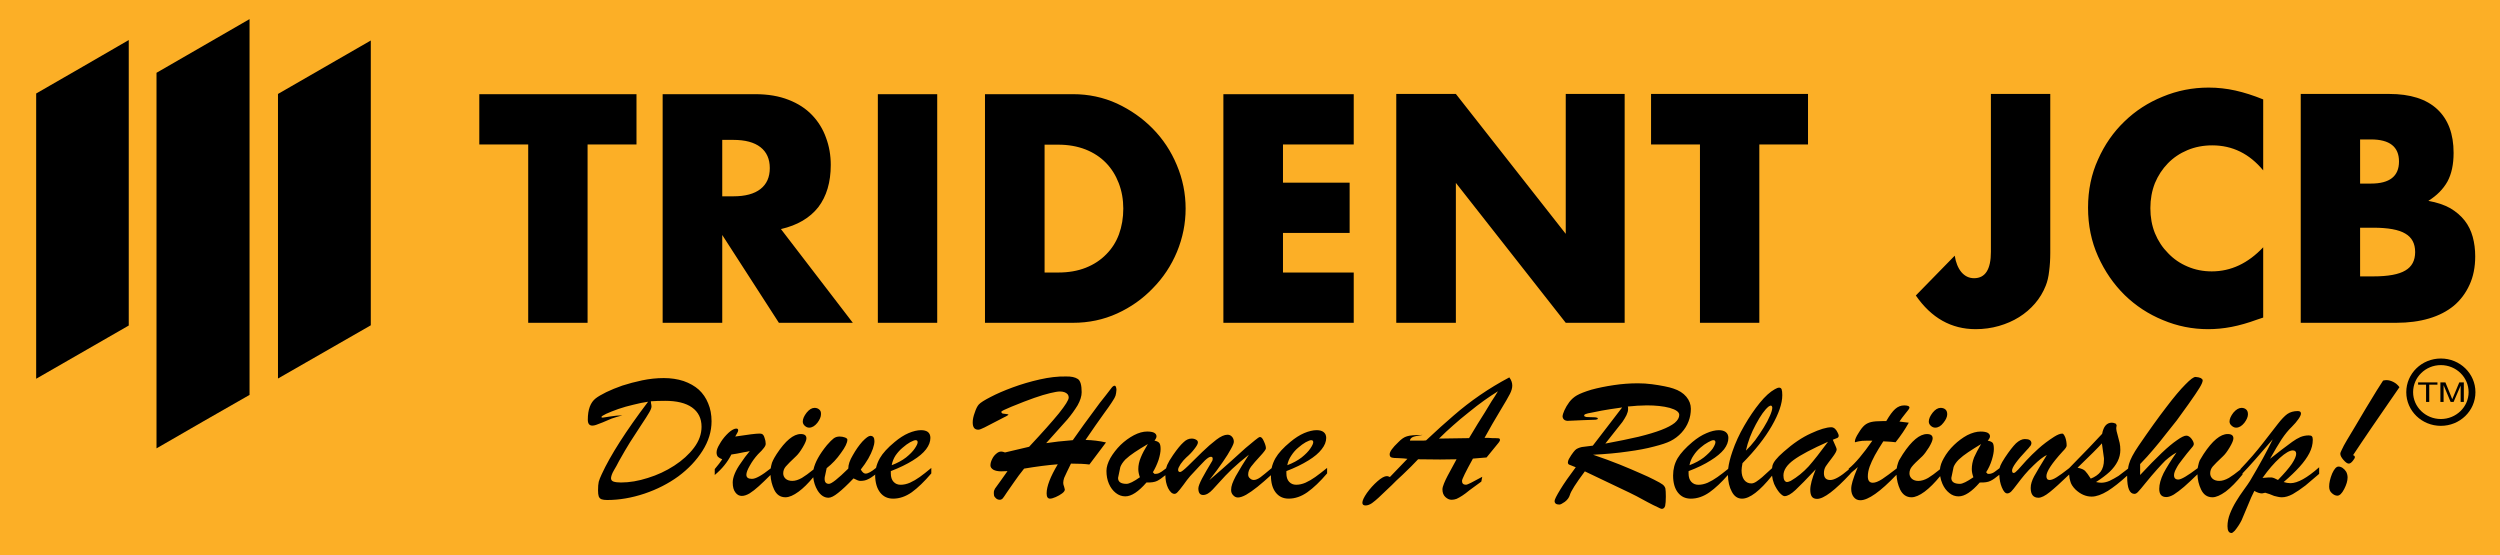 <svg xmlns="http://www.w3.org/2000/svg" viewBox="0 0 1099 244" width="1099" height="244"><title>Trident JCB_Master_Horizontal_Yellow_New</title><defs><clipPath clipPathUnits="userSpaceOnUse" id="cp1"><path d="m661.5-300v805.5h-805.5v-805.5z"></path></clipPath><clipPath clipPathUnits="userSpaceOnUse" id="cp2"><path d="m661.5-300v805.5h-805.5v-805.5z"></path></clipPath><clipPath clipPathUnits="userSpaceOnUse" id="cp3"><path d="m661.5-300v805.5h-805.5v-805.5z"></path></clipPath></defs><style>		.s0 { fill: #fcaf26 } 		.s1 { fill: #000000 } 	</style><g id="layer-MC0"><path id="path1" class="s0" d="m-896 1518h2560v-2560h-2560z"></path><g id="Clip-Path: path2" clip-path="url(#cp1)"><path id="path2" class="s1" d="m68.8 197.1v-165.1c13.5-7.8 27.1-15.6 40.9-23.6v165.2c-13.5 7.7-27.1 15.5-40.9 23.5z"></path></g><g id="Clip-Path: path4" clip-path="url(#cp2)"><path id="path4" class="s1" d="m163 143c-13.5 7.7-27 15.5-40.8 23.4v-125.1q20.1-11.6 40.8-23.5z"></path></g><g id="Clip-Path: path6" clip-path="url(#cp3)"><path id="path6" class="s1" d="m56.6 143.1c-13.4 7.7-26.9 15.5-40.7 23.4v-125.4c13.5-7.7 27-15.6 40.7-23.5z"></path></g><path id="Shape 1" class="s1" d=""></path><path id="path8" class="s1" d="m258.3 63.5v78.4h-26.1v-78.4h-21.5v-22.1h69.1v22.1zm116.6 78.4h-32.5l-24.9-38.6v38.6h-26.2v-100.5h40.7q8.4 0 14.7 2.5 6.2 2.4 10.3 6.7 4.1 4.3 6.1 9.9 2.1 5.6 2.1 12 0 11.4-5.5 18.6-5.6 7.1-16.4 9.6zm-57.4-55.6h4.9q7.8 0 11.9-3.2 4.1-3.2 4.1-9.2 0-6-4.1-9.2-4.1-3.2-11.9-3.2h-4.9zm94.5-44.9v100.5h-26.1v-100.5zm21 0h38.7q10.3 0 19.3 4.1 9 4.2 15.7 11 6.8 6.9 10.6 16 3.9 9.2 3.9 19.2 0 9.8-3.8 19-3.8 9.1-10.6 16-6.7 7-15.7 11.1-9 4.1-19.4 4.1h-38.7zm26.2 78.4h6q6.8 0 12.1-2.1 5.3-2.1 9-5.9 3.7-3.7 5.6-8.8 1.9-5.2 1.9-11.3 0-6-2-11.2-2-5.2-5.6-8.9-3.7-3.8-9-5.9-5.4-2.1-12-2.1h-6zm135.9-56.3h-31.1v16.8h29.3v22.1h-29.3v17.4h31.1v22.1h-57.3v-100.5h57.3zm18.7 78.4v-100.6h26.2l48.3 61.5v-61.5h25.9v100.6h-25.9l-48.3-61.5v61.5zm159.6-78.4v78.4h-26.1v-78.4h-21.5v-22.2h69v22.2zm127.9-22.2v69.8q0 4.4-0.5 8.1-0.4 3.7-1.5 6.4-1.7 4.3-4.7 7.8-3 3.5-7 6-4 2.5-8.9 3.9-4.9 1.4-10.2 1.4-16.1 0-26.3-14.8l17.1-17.5q0.7 4.5 2.9 7.2 2.3 2.7 5.6 2.7 7.4 0 7.4-11.6v-69.4zm93.6 33.6q-9.1-11-22.4-11-5.9 0-10.9 2.1-5 2.1-8.6 5.8-3.6 3.7-5.7 8.7-2 5.1-2 11 0 6 2 11 2.1 5.1 5.8 8.8 3.6 3.8 8.6 5.9 4.9 2.1 10.6 2.1 12.6 0 22.6-10.6v30.9l-2.7 0.9q-6 2.2-11.2 3.2-5.2 1-10.3 1-10.4 0-19.9-4-9.5-3.9-16.8-11-7.3-7.2-11.7-17-4.4-9.8-4.4-21.4 0-11.6 4.4-21.2 4.3-9.7 11.6-16.7 7.2-7 16.8-10.9 9.6-4 20.2-4 6 0 11.8 1.3 5.8 1.3 12.2 3.9zm16.5-33.6h38.9q13.9 0 21.1 6.7 7.2 6.7 7.2 19.2 0 7.6-2.7 12.6-2.8 5-8.4 8.5 5.6 1 9.6 3.2 3.9 2.3 6.4 5.5 2.4 3.1 3.5 7.1 1.1 4 1.1 8.6 0 7.1-2.5 12.5-2.5 5.5-6.9 9.2-4.5 3.7-10.9 5.6-6.4 1.9-14.4 1.9h-42zm26.1 39.4h4.8q12.3 0 12.3-9.7 0-9.7-12.3-9.7h-4.8zm0 40.8h5.8q9.8 0 14.1-2.6 4.3-2.5 4.3-8.1 0-5.6-4.3-8.1-4.3-2.6-14.1-2.6h-5.8z"></path><path id="Path 1" fill-rule="evenodd" class="s1" d="m1074.2 176.7v-7.4l3.1 7.4h1.3l3.1-7.2v7.2h1.4v-8.6h-2l-2.5 6-0.6 1.4-0.5-1.3-2.5-6.1h-2.2v8.6zm-6.3 0v-7.6h3.6v-1h-8.5v1h3.5v7.6zm-348.7 41.3q2.3 1.2 5 2.7 2.8 1.5 4.4 2.2 1.5 0.8 1.9 0.8 1.1 0 1.5-1.3 0.3-1.4 0.3-4.1 0-2.5-0.2-3.6-0.3-1-1.2-1.7-0.9-0.7-3.9-2.2-2.1-1.1-5.8-2.7-3.8-1.7-9.2-3.9-5.5-2.2-11.7-4.3 8.4-0.4 15.2-1.4 6.8-0.9 11.6-2.2 4.8-1.2 7.2-2.4 2.8-1.4 4.9-3.7 2.1-2.3 3.1-5 1-2.6 1-5.5 0-2.9-2-5.3-2-2.4-5.7-3.6-1.4-0.5-3.9-1-2.5-0.5-5.5-0.9-3-0.4-6.2-0.4-5.3 0-10.6 0.8-5.4 0.8-9.8 2-4.3 1.3-6.4 2.5-1.9 1.1-3.3 2.9-1.4 1.9-2.2 3.7-0.8 1.9-0.8 2.5 0 0.9 0.6 1.5 0.5 0.5 1.4 0.6 0.7 0 2.5-0.1 1.8-0.1 4.4-0.2 4.6-0.2 5.6-0.2 1-0.1 1-0.5 0-0.4-0.8-0.5-0.7-0.1-2.1-0.1-1.3 0-2.2-0.1-0.9-0.2-0.9-0.6 0-0.5 0.7-0.7 0.7-0.3 2.5-0.6 1.9-0.4 4.5-0.9 2.6-0.5 9-1.4-2.1 2.8-5.9 7.7-3.8 4.9-7 9.1-4 0.5-4.8 0.6-0.9 0.2-1.6 0.5-0.8 0.3-1.4 0.9-0.6 0.6-1.7 2.2-1.3 1.9-1.4 2.8-0.2 0.9 0.4 1.3 0.6 0.3 3 1.2-4.3 5.7-6.8 9.8-2.5 4.1-2.5 5 0 1.6 2.1 1.6 0.7 0 2.4-1.2 1.7-1.3 2.2-3 0.7-2.5 6.6-10.4l15.3 7.3q4.9 2.3 7.2 3.5zm-1.1-39.5q1.8-0.2 3.2-0.2 1.4-0.1 2.6-0.1 6 0 10.1 1.1 4.2 1.2 4.2 3.1 0 1.8-2 3.5-2 1.6-5.9 3.1-3.9 1.5-10 3-6 1.4-14.6 3 1.9-2.4 4.1-5.2 2.2-2.8 3.4-4.3 1.1-1.6 1.8-3 0.7-1.5 0.7-2.6 0-0.4 0-0.7 0-0.2-0.1-0.5 0.6 0 2.5-0.2zm-81.8 30.8q-0.8 1.5-1.5 3.2-0.7 1.7-0.7 2.6 0 2.2 1.3 3.4 1.3 1.2 2.7 1.2 1.1 0 2.2-0.4 1.1-0.5 2.5-1.4 1.4-0.9 3.2-2.4 1.9-1.4 5.2-3.8l0.4-2.1q-6.3 3.5-7.1 3.5-1.8 0-1.8-1.7 0-1.1 4.8-9.8l6-0.5q1.5-1.9 3.1-3.8 1.6-1.9 2.2-2.7 0.6-0.8 0.6-1.1 0-0.7-0.5-0.8-0.5-0.1-2.8-0.1-0.9 0-1.6-0.1-0.8 0-1.9 0 3.4-6.2 6.8-11.8 3.4-5.6 4.4-7.6 1-2 1-3.6 0-1.9-1.3-3.6-6.8 3.6-12.9 7.8-6.1 4.2-11.5 8.9-5.5 4.7-12.2 11-0.7 0.1-2.3 0.1-1.7 0-2.7 0-0.9 0-2.1 0 0.1-1 1.3-1.6 1.3-0.5 4.3-0.9-5.1 0-6.9 0.6-1.8 0.5-3.8 2.6-3.8 3.6-3.8 5.3 0 1.1 0.8 1.4 0.9 0.3 3.2 0.3 2.4 0.1 3.8 0.3l-7.7 8q-0.8-0.4-1.3-0.4-1.6 0-4.2 2.3-2.5 2.2-4.6 5.1-2 2.9-2 4.3 0 1.2 1.4 1.2 1.3 0 2.8-1 1.5-1.1 2.9-2.4 1.3-1.3 5.9-5.6 0.7-0.7 1.9-1.9 1.2-1.1 2.9-2.7 1.7-1.6 3.6-3.5 1.8-1.9 3.1-3.2 6.2 0.1 9.7 0.1 2.3 0 7.2-0.1-3.2 5.8-4 7.4zm2.5-22.3q3-2.7 6.8-5.7 3.8-3.1 6.9-5.3 3.1-2.2 6-4-1.5 2.5-2.8 4.4-1.2 2-2.9 4.8-1.8 2.8-3.2 5.1-1.5 2.4-3.8 6.3l-13.2 0.2q3.2-3.2 6.2-5.8zm-63.6 15.4q3.9-2.4 5.8-4.9 2-2.5 2-5 0-1.7-1.2-2.6-1.1-0.8-3-0.8-2.4 0-5.5 1.3-3 1.3-6.1 3.9-4.6 3.8-6.5 7.1-1.2 2.1-1.7 4.4-3.3 2.8-4.9 4-1.7 1.2-2.9 1.2-1 0-1.7-0.7-0.8-0.6-0.8-1.7 0-1.8 1.3-3.5 1.3-1.7 3.9-4.5 2.6-2.8 2.6-3.5 0-1.2-0.9-3.1-0.8-1.9-1.7-1.9-0.5 0-2.3 1.5-1.7 1.4-4.1 3.4-2.3 2.1-6.3 5.7-4 3.6-9.6 8.4 3.7-4.7 6-8.1 2.3-3.3 3.5-5.6 1.3-2.3 1.3-3.2 0-1.3-0.8-2.2-0.8-0.9-2-0.9-2 0-4.9 2.2-2.9 2.2-6.2 5.4-3.4 3.3-6.2 6.1-2.8 2.7-3.5 2.7-0.9 0-0.9-1 0-0.8 1.1-2.5 1.2-1.7 2.4-2.8 2.3-2 3.7-3.9 1.5-1.9 1.5-2.8 0-0.8-0.8-1.2-0.8-0.5-2-0.5-1.9 0-3.6 1.7-1.8 1.6-4.5 5.5-1.8 2.6-2.6 4.4-0.3 0.7-0.5 1.5-1.5 1.1-1.9 1.4-0.6 0.4-1.2 0.7-0.7 0.3-1.4 0.3h-0.6l-0.7-0.7q1.5-2.5 2.5-5.4 0.9-2.9 0.9-4.8 0-2-0.6-2.7-0.6-0.7-2.1-1 0.9-1.1 0.9-1.9 0-1-1.1-1.6-1.1-0.5-3-0.5-2.7 0-5.8 1.6-3.2 1.7-5.9 4.3-2.7 2.7-4.5 5.8-1.7 3.1-1.7 5.6 0 3.2 1.1 5.7 1.1 2.5 3 4 1.9 1.5 4.2 1.5 4 0 9.3-6.1 3.1 0.1 4.7-0.7 1.4-0.7 3.6-2.5 0 3.2 1.2 5.7 1.3 2.5 2.8 2.5 0.7 0 1.4-0.8 0.8-0.8 2.5-3.1 1.7-2.4 3-3.9 4.8-5.2 6.5-6.9 1.7-1.6 2.6-1.6 0.8 0 0.8 0.8 0 0.7-0.2 1-2.9 4.8-4.5 7.8-1.6 3.1-1.6 4.3 0 2.9 2.1 2.9 2 0 4.2-2.4 1.2-1.3 3.3-3.6 2-2.3 5.2-5.4 3.2-3 7.4-6.3-1.4 2.2-3.1 4.9-1.6 2.7-2.7 4.6-1 1.9-1.5 3.3-0.5 1.4-0.5 2.7 0 1.4 0.9 2.3 0.9 1 2.1 1 1.4 0 3.6-1.2 2.1-1.2 5-3.5 2.7-2.2 5.9-5.1v0.1q0 4.8 2.1 7.5 2.1 2.7 5.7 2.7 4.2 0 8.2-2.8 4.1-2.9 8.7-8.3v-2.4q-3.1 2.5-5.2 4-2.1 1.5-4.3 2.5-2.1 0.9-4.1 0.9-1.9 0-3.1-1.3-1.2-1.3-1.2-3.7v-1q5.7-2.2 9.7-4.7zm-7.5-2.2q1.3-2 3-3.4 1.7-1.5 3.3-2.4 1.7-0.9 2.4-0.9 0.9 0 0.9 0.9 0 0.9-1.3 2.8-1.2 1.8-3.8 3.9-2.6 2-6.3 3.4 0.4-2.3 1.8-4.3zm-66.2 0.9q-1.1 2.6-1.1 5.1 0 1.7 0.7 3.6-4.1 2.9-5.9 2.9-3.7 0-3.7-2.6 0-0.3 1-4.8 0.6-1.6 2.2-3.3 1.7-1.6 4.1-3.2 2.4-1.6 5.8-3.6-2.1 3.4-3.1 5.9zm-58.7-18.4q0.5-0.3 0.5-0.4 0-0.2-1-0.3-0.9-0.1-1.5-0.2-0.6-0.2-0.6-0.8 0-0.4 4.4-2.2 6.1-2.5 10.1-3.9 4-1.4 7-2.1 2.9-0.7 4.2-0.7 1.2 0 2 0.3 0.9 0.3 1.4 0.9 0.5 0.6 0.5 1.5 0 1.5-4.3 6.9-4.4 5.4-13.1 14.7l-10.6 2.5q-1-0.4-1.7-0.4-1.1 0-2.2 1-1.1 0.9-1.8 2.4-0.7 1.4-0.7 2.7 0 1.1 1.3 1.9 1.3 0.7 3.5 0.7 1.6 0 2.7-0.1-1 1.4-2.9 4.1-2 2.7-2.6 3.6-0.5 1-0.5 1.4 0 0.4 0 0.9 0 0.4 0.1 0.8 0.1 0.4 0.5 0.8 0.8 1 2 1 0.7 0 1.3-0.6 0.5-0.6 1.8-2.6 1.2-1.8 3.2-4.6 1.9-2.8 4.4-5.9 8.3-1.4 14.8-1.9-4.9 8.2-4.9 12.8 0 2.3 1.5 2.3 0.9 0 2.5-0.7 1.6-0.7 2.8-1.6 1.2-0.9 1.2-1.7 0-0.1-0.3-1.2-0.4-1-0.4-1.7 0-1 0.4-2.2 0.5-1.2 1.2-2.6 0.6-1.3 1.8-3.7 5.1 0 8.1 0.4l7.3-9.7q-4.4-1-9-1.1 2.5-3.7 4.4-6.4 1.9-2.7 3.9-5.5 2-2.7 3.1-4.4 0-0.1 0.7-1.1 0.7-1 1.1-2.1 0.3-1 0.4-2.6-0.1-1.4-0.6-1.7-0.6-0.2-1.4 0.7-0.4 0.5-2.7 3.5-2.4 2.9-5.7 7.5-3.4 4.5-8.8 12.2-4.7 0.5-6.4 0.6-1.7 0.2-5.3 0.7 6.8-7.5 9.4-10.5 2.5-3 4.4-6.1 1.8-3.2 1.8-5.8 0-4.7-1.7-5.8-1.8-1.2-5.3-1.1-5.2-0.1-11.4 1.3-6.2 1.4-11.9 3.5-5.7 2.1-9.7 4.2-4.1 2.1-5.2 3.3-1 1.1-1.8 3.6-0.9 2.4-0.9 4.3 0 1.6 0.6 2.4 0.6 0.8 1.9 0.8 0.7 0 2.7-1l8.7-4.5q0.9-0.4 1.3-0.7zm-41.5 19.7q3.9-2.4 5.8-4.9 1.9-2.5 1.9-5 0-1.7-1.1-2.6-1.1-0.8-3-0.8-2.4 0-5.5 1.3-3 1.3-6.1 3.9-4.6 3.8-6.5 7.1-1.2 2.1-1.7 4.3-1.6 1.3-2.7 1.9-1.1 0.6-1.9 0.6-1.1 0-2.1-1.8 1.9-2.4 3.3-4.8 1.3-2.3 2-4.3 0.7-2 0.7-3.4 0-2.3-1.8-2.3-1.1 0-3.5 2.5-2.3 2.6-4.2 6-2 3.3-2 5.9-6.8 6.7-8.5 6.7-1.9 0-1.9-2.2 0-0.8 0.2-1.4l0.7-3.3q3.6-2.8 6.3-6.7 2.8-3.8 2.8-5.8 0-0.6-1.1-1-1.1-0.4-2.3-0.4-1.5 0-2.6 0.8-1.1 0.8-3 3-4.9 6-5.9 10.7-3.1 2.5-5.1 3.7-2.3 1.3-4.2 1.3-1.8 0-2.9-0.9-1.1-1-1.1-2.4 0-1.7 1.1-3 1.1-1.3 4.6-4.6 1.3-1.2 2.9-3.9 1.6-2.7 1.6-3.9 0-1.9-2.5-1.9-4.8 0-10.6 8.8-1.2 1.9-1.6 2.8-0.5 0.9-0.8 2.4-0.1 0.5-0.2 1.1-5.9 4.7-8.3 4.6-2.4 0-2.4-1.8 0-1.4 1.5-4 1.5-2.7 3.6-5 1.9-1.8 2.6-2.8 0.8-1 0.8-1.8 0-1.3-0.5-2.6-0.4-1.4-1.1-1.7-0.3-0.2-1.2-0.2-2.2 0-10.6 1.3 1.3-2.1 1.3-2.7 0-0.8-0.8-0.8-0.6 0-1.2 0.3-1.4 0.6-3.2 2.5-1.8 1.9-3 4.1-1.3 2.1-1.3 3.6 0 1.2 0.6 1.9 0.6 0.6 1.9 1.1-1.1 1.7-3.3 4.3v2.6q4.8-4 7.3-9 0.9-0.1 2.5-0.4 1.6-0.3 3-0.6 1.4-0.2 2.6-0.5-2.2 2.6-3.9 5.2-1.8 2.5-2.7 4.7-0.9 2.2-0.9 3.9 0 2.9 1.2 4.4 1.1 1.5 2.8 1.5 1.5 0 3.4-1.1 1.9-1.2 4.1-3.2 2-1.8 5.1-4.9 0.2 3.4 1.6 6.4 1.6 3.4 5 3.4 2.4 0 5.8-2.5 3-2.2 6.4-6.3 0.3 3.1 1.9 5.8 2 3.2 4.8 3.2 1.6 0 4.2-2.1 2.7-2.1 6.8-6.4 2.1 1.1 2.9 1.1 2.1 0 3.4-0.7 1.2-0.5 3.3-2.1-0.1 0.2-0.1 0.4 0.1 4.8 2.2 7.5 2.1 2.7 5.7 2.7 4.2 0 8.2-2.8 4-2.9 8.6-8.3v-2.4q-3 2.5-5.1 4-2.1 1.5-4.3 2.5-2.1 0.9-4.1 0.9-1.9 0-3.1-1.3-1.2-1.3-1.2-3.7v-1q5.7-2.2 9.7-4.7zm-7.6-2.2q1.4-2 3.1-3.4 1.7-1.5 3.3-2.4 1.7-0.9 2.4-0.9 0.9 0 0.9 0.9 0 0.9-1.3 2.8-1.2 1.8-3.8 3.9-2.6 2-6.3 3.4 0.4-2.3 1.7-4.3zm-34.4-14.3q1.6-2.1 1.6-3.8 0.1-1.4-0.8-2.1-0.8-0.7-2-0.7-1.8 0-3.5 2.1-1.7 2.2-1.7 3.9 0 1.1 0.9 1.9 0.9 0.8 1.9 0.8 1.9 0 3.6-2.1zm-92.8-4q2.2-1 5.3-2.1 3.2-1.1 6.7-1.9 3.5-0.9 6.4-1.3-14.6 19.3-20.4 31.9-0.9 1.9-1.3 3.3-0.3 1.4-0.3 3.7 0 1.8 0.3 2.7 0.4 1 1.3 1.3 0.9 0.3 2.4 0.3 8 0 16.4-2.8 8.3-2.8 14.9-7.6 6.6-4.9 10.6-11.2 4-6.3 4-13 0-4.4-1.5-7.9-1.4-3.5-4.1-6-2.7-2.4-6.7-3.8-4-1.3-8.7-1.3-4.7 0-9.5 1-4.7 1-8.7 2.3-4 1.4-7.1 2.9-3.2 1.6-4.6 2.7-3.5 2.7-3.5 9.4 0 2.6 2 2.6 0.7 0 1.6-0.3 0.9-0.3 2.9-1.1 2.1-0.9 4-1.7 2-0.7 4.7-1.4-2.4 0-5.4 0.5-2.9 0.5-3.3 0.5-0.5 0-0.5-0.3 0-0.4 2.1-1.4zm713.3 28.2q-2.3 1.3-4.2 1.3-1.8 0-2.9-0.9-1.1-1-1.1-2.4 0-1.7 1.1-3 1.1-1.3 4.6-4.6 1.3-1.2 2.9-3.9 1.6-2.7 1.6-3.9 0-1.9-2.5-1.9-4.8 0-10.6 8.8-1.2 1.9-1.7 2.8-0.4 0.9-0.7 2.4-0.1 0.5-0.2 1-6.6 5-8.5 5-1.9 0-1.9-1.9 0-1.2 1-3 0.9-1.8 2.7-4 1.7-2.3 4.6-5.7 0.4-0.6 0.4-1 0-0.9-1-2.3-1.1-1.4-2.3-1.4-1.3 0-4.1 2-2.8 1.9-6.7 5.6-4 3.8-9.5 9.7v-4.8q3.3-3.4 5.8-6.4 2.6-3 5.6-6.9 3.1-3.8 4.7-5.9 1.5-2.1 5.2-7.2 3.4-4.8 4.8-7.1 1.4-2.3 1.4-3.3 0-0.5-0.8-1-0.9-0.4-2.3-0.5-1.2-0.1-4.5 3.3-3.4 3.4-8.4 10-5.1 6.6-12.2 17-3.4 5-4.2 8-0.3 1-0.4 2-2.4 1.9-4.2 3.2-2.1 1.3-4 2.2-1.9 0.8-3.6 0.8-0.9 0-2.3-0.3 3.6-2.3 6-4.5 2.3-2.2 3.5-4.6 1.2-2.4 1.2-5 0-1.7-0.3-3.1-0.3-1.4-0.9-3.5-0.6-2-0.6-2.8 0-0.8 0.2-1.3l-0.3-0.8q-1-0.5-1.8-0.5-3.4 0-4.3 4.9-4 4.4-14.5 15.1-3.7 2.9-5.5 4-1.9 1.2-3.1 1.2-1.4 0-1.4-1.7 0-3 7.1-10.8 1.8-1.8 1.8-2.6 0-1.9-0.6-3.6-0.7-1.7-1.3-1.7-1.4 0-3.6 1.4-3.9 2.5-6.9 5.2-3 2.7-5.3 5.2-2.2 2.5-3.6 4-1.4 1.5-1.9 1.5-0.8 0.1-0.8-1.1 0-2.1 6.5-9 1-1 1.2-1.4 0.4-0.3 0.6-0.8 0.2-0.4 0.2-0.8 0-0.9-0.8-1.4-0.7-0.4-2.1-0.4-1.8 0-3.9 1.9-2 2-4.8 6.2-1.5 2.3-2 3.5-0.2 0.5-0.4 1.2-1.5 1.1-2 1.5-0.5 0.4-1.2 0.7-0.7 0.3-1.3 0.3h-0.7l-0.7-0.7q1.6-2.5 2.5-5.4 0.9-2.9 0.9-4.8 0-2-0.5-2.7-0.6-0.7-2.2-1 1-1.1 1-1.9 0-1-1.1-1.6-1.1-0.5-3-0.5-2.7 0-5.9 1.6-3.1 1.7-5.8 4.3-2.8 2.7-4.5 5.8-1.5 2.6-1.7 4.9-3.2 2.6-5.2 3.8-2.3 1.3-4.3 1.3-1.7 0-2.8-0.9-1.1-1-1.1-2.4 0-1.7 1.1-3 1-1.3 4.6-4.6 1.2-1.2 2.9-3.9 1.6-2.7 1.6-3.9 0-1.9-2.5-1.9-4.8 0-10.6 8.8-1.2 1.9-1.7 2.8-0.4 0.9-0.8 2.4-0.1 0.5-0.2 1.1-4 3.1-6.4 4.7-2.5 1.6-4.1 1.6-2.2 0-2.2-2.8 0-2 0.8-4.3 0.8-2.2 2.3-5 1.5-2.7 3.7-6.1 1.1 0 1.9 0.1 0.8 0.1 1.6 0.1 0.7 0.1 1.9 0.2 3.5-4.4 5.8-8.6-0.6-0.1-1.7-0.2-1.1-0.1-2.4-0.3 0.9-1.4 2.6-3.5 1.8-2.1 1.8-2.6 0-1-2.3-1-2.2 0-4 1.6-1.7 1.5-3.9 5.3h-1.7q-3.2 0-4.9 0.4-1.7 0.4-2.9 1.4-1.3 1.1-2.6 3.3-1.7 2.6-1.7 3.9 0 0.3 0.2 0.3 0.2 0 0.6-0.2 0.4-0.1 0.9-0.2 1.2-0.3 3.6-0.3 0.7 0 1.3 0 0.5 0 1.1 0-6.1 8.8-10.4 12.3v0.4q-5.4 4.6-8.1 4.6-2.8 0-2.8-3 0-1.7 0.8-3 0.8-1.2 2.8-3.8 2-2.6 2-3.6 0-0.4-0.3-1.1-0.2-0.6-0.7-1.6-0.4-0.9-0.7-1.6 1.4-0.5 2-0.8 0.6-0.3 0.6-1 0-0.5-0.5-1.4-0.4-0.9-1.1-1.6-0.8-0.7-1.6-0.7-3.2 0-9 2.7-5.8 2.6-12 8.1-2.4 2.1-3.4 3.4-1.1 1.3-1.5 2.6-0.1 0.6-0.2 1.2-3.3 3-4.4 4-1.3 1.1-2.5 1.9-1.2 0.8-2.2 0.8-2 0-3.2-1.6-1.1-1.6-1.1-4.1 0-1.1 0.4-3.2 8.3-8.4 12.9-16.4 4.6-8 4.6-13.5 0-1.8-0.3-2.6-0.3-0.7-1.1-0.7-0.7 0-1.9 0.7-3.1 1.7-6.6 6-3.5 4.3-6.8 10-3.3 5.7-5.2 11.3-1.5 4.3-1.9 7.7-2.7 2.2-4.7 3.6-2.1 1.5-4.3 2.5-2.1 0.9-4.1 0.9-1.9 0-3.1-1.3-1.2-1.3-1.2-3.7v-1q5.8-2.2 9.7-4.7 3.9-2.4 5.9-4.9 1.9-2.5 1.9-5 0-1.7-1.2-2.6-1.1-0.8-3-0.8-2.4 0-5.4 1.3-3.1 1.3-6.2 3.9-4.5 3.8-6.5 7.1-2 3.4-2 7.6 0 4.8 2.1 7.5 2.1 2.7 5.7 2.7 4.2 0 8.2-2.8 3.8-2.7 8.1-7.6 0.1 4.4 1.7 7.3 1.6 3.1 4.5 3.1 5.1 0 13.2-10.1 0.2 1.8 0.9 3.6 1.1 2.4 2.4 3.9 1.4 1.5 2.2 1.5 1.9 0 4.8-2.7 2.9-2.7 8.9-9.1-2.4 5.9-2.4 9 0 2 0.7 3 0.7 1 2.3 1 4.4 0 14.7-11.1v-0.1l0.2-0.2q0.5-0.4 0.9-0.8 0.5-0.4 1-0.8 0.5-0.5 1.1-1-1.7 4.1-2.3 6.2-0.6 2-0.6 3.4 0 2.2 1.1 3.6 1.1 1.4 2.9 1.4 5.2 0 15.9-11.2 0.2 3.5 1.6 6.5 1.7 3.4 5 3.4 2.4 0 5.8-2.5 3.2-2.4 6.8-6.8 0.3 1.8 1 3.4 1.1 2.5 3 4 1.8 1.5 4.1 1.5 4 0 9.3-6.1 3.1 0.1 4.7-0.7 1.5-0.7 3.9-2.7 0.1 3.1 1.1 5.5 1.1 2.7 2.4 2.7 0.8 0 1.7-0.8 0.8-0.8 2.6-3.2 1.8-2.4 3.4-4.3 1.6-1.9 3.9-4.1 3.5-3.4 5.8-4.5-1.9 3.1-3.4 5.6-1.4 2.5-2.2 3.8-0.7 1.3-1.1 2.6-0.4 1.2-0.4 2.5 0 4.3 3.4 4.3 1.9 0 5-2.5 3-2.4 8.5-7.7 0.1 1.8 0.5 2.9 0.4 1.8 2.3 3.7 3.3 3.1 7.1 3.1 3 0 7.1-2.5 3.8-2.4 8.5-6.7 0 0.2 0 0.4 0 7.6 3.2 7.6 0.8 0 1.6-0.9 0.9-0.9 3.3-3.9 2.5-3.1 5.1-6 0.9-1 2.2-2.4 1.2-1.4 2.9-2.7 1.6-1.3 3.4-2.3-3.7 5.3-5.7 9.1-1.9 3.9-1.9 6.9 0 3.6 3.1 3.6 1.4 0 3.3-1.1 1.9-1.2 4.5-3.4 2.5-2.2 5.9-5.5 0.1 3.6 1.6 6.7 1.6 3.4 5 3.4 2.3 0 5.8-2.5 3.4-2.6 7.4-7.5v-0.5q4.7-4.9 13.3-15-3.6 7.5-10 18.3-0.8 1.3-2.7 3.9-1.9 2.6-3.4 5.1-1.6 2.6-2.7 5.4-1.1 2.8-1.1 5.5 0 3 1.8 3 0.4 0 1.4-1 1.8-2.2 3-4.6 1-2.3 2.7-6.4 1.6-4 2.9-6.5 1.9 1.1 3.4 1.1 0.1 0 1.4-0.3 0.7 0.2 1.9 0.6 1.2 0.5 2 0.8 0.8 0.2 1.7 0.4 0.9 0.2 1.7 0.2 2.2 0 4.8-1.4 2.6-1.5 5.6-3.8 2.9-2.4 6-5.1v-2.9q-7.9 7-12.6 7-1.5 0-3-0.5 4.2-3.6 7-6.7 2.8-3.1 4.3-6 1.5-2.9 1.5-5.9 0-1.1-0.4-1.5-0.3-0.4-1.4-0.4-1.8 0-3.6 0.7-1.8 0.8-3.6 2.1-1.8 1.3-4.7 3.5-2.9 2.3-5.1 4 2.9-5.2 5.1-8.6 2.2-3.3 4.5-5.5 1.8-1.8 2.9-3.4 1.1-1.6 1.1-2.4 0-1.1-1.4-1.1-2.7 0-4.6 1.3-1.8 1.3-4.2 4.4-2.4 3.2-6.6 8.5-4.1 5.3-9.8 11.3v0.2q-3.1 2.5-5.1 3.7zm18.8-0.2q-1-0.1-4 0.2 3.9-5.5 7.6-8.8 3.7-3.3 5.7-3.3 1.5 0 1.5 1.5 0 1.5-1.9 4.4-2 2.9-6.1 7.1-1.8-1-2.8-1.1zm-12-24q1.6-2.1 1.6-3.8 0-1.4-0.8-2.1-0.8-0.7-2-0.7-1.8 0-3.6 2.1-1.7 2.2-1.7 3.9 0 1.1 1 1.9 0.9 0.8 1.9 0.8 1.9 0 3.6-2.1zm-61.7 15.5q0 0.3 0 0.7 0 3.3-1.5 5.3-1.5 1.9-4.3 3-1.6-2.5-2.5-3.4-0.9-0.9-3.3-1.4 8.2-7.9 10.7-10.7l0.8 5.8q0 0.4 0.1 0.7zm-57.1-0.3q-1 2.6-1 5.1 0 1.7 0.7 3.6-4.2 2.9-5.9 2.9-3.8 0-3.8-2.6 0-0.3 1-4.8 0.6-1.6 2.3-3.3 1.7-1.6 4.1-3.2 2.4-1.6 5.7-3.6-2 3.4-3.1 5.9zm-13.5-15.2q1.7-2.1 1.7-3.8 0-1.4-0.8-2.1-0.8-0.7-2.1-0.7-1.8 0-3.5 2.1-1.7 2.2-1.7 3.9 0 1.1 0.9 1.9 0.9 0.8 1.9 0.8 2 0 3.6-2.1zm-59.2 19.1q-3.6 3.9-7.9 6.4-1.1 0.5-1.6 0.5-0.7 0-1.2-0.8-0.4-0.8-0.4-2.1 0-3.5 4.5-6.8 4.5-3.3 15.1-8-5 6.8-8.5 10.8zm-23.2-18.5q3.1-5.8 5.6-7.8 0.7-0.4 0.9-0.4 0.6 0 0.7 0.9 0 1.2-1 3.5-1 2.4-2.8 5.3-1.8 2.9-3.7 5.5-2 2.6-4.1 4.6 1.3-5.9 4.4-11.6zm-27.4 13.7q1.3-2 3-3.4 1.7-1.5 3.4-2.4 1.6-0.9 2.3-0.9 0.9 0 0.9 0.9 0 0.9-1.2 2.8-1.3 1.8-3.9 3.9-2.6 2-6.3 3.4 0.4-2.3 1.8-4.3zm-452.2-24q7.8 0 11.9 2.9 4.2 3 4.2 8.5 0 4.8-3.3 9.2-3.3 4.4-8.7 7.9-5.4 3.5-11.6 5.4-6.2 2-11.8 2-2.1 0-3.3-0.4-1.1-0.4-1.1-1.5 0-0.4 0.3-1.4 0.3-0.9 1-2.1 0.7-1.3 1.1-1.9 0.3-0.5 1.1-2.1 2.8-5 4.8-8.2 2-3.2 4.8-7.4 2.8-4.2 3.7-5.8 1-1.7 1-2.6 0-0.6-0.2-1.4-0.1-0.8-0.1-0.9 2.9-0.2 6.2-0.2z"></path><path id="Path 2" fill-rule="evenodd" class="s1" d="m1027.5 217.9q-1.2 0-2.4-1.1-1.2-1-1.2-2.9 0-2.5 1.3-5.7 1.4-3.1 2.8-3.1 0.9 0 1.8 0.6 0.9 0.6 1.6 1.7 0.6 1.2 0.6 2.5 0 2.2-1.5 5.1-1.5 2.9-3 2.9zm20.1-50.6q0.9-0.2 1.5-0.2 1.4 0 3 0.8 1.6 0.8 2.7 2.3-1.9 2.8-6.2 9-4.3 6.2-6.4 9.3-2.1 3.1-4.4 6.5-2.2 3.3-3.4 5.1 0.8 0.2 0.8 0.9 0 0.5-1 1.7-0.9 1.1-1.7 1.1-0.9 0-2.3-1.6-1.4-1.6-1.4-2.7 0-0.6 0.7-1.9 0.6-1.4 2.2-4.1 1.6-2.7 3.6-6 1.9-3.3 4.8-8.1 5.6-9.3 7.5-12.1zm25.4 19.9c-8.4 0-15.2-6.6-15.2-14.8 0-8.2 6.8-14.8 15.2-14.8 8.4 0 15.2 6.6 15.2 14.8 0 8.2-6.8 14.8-15.2 14.8zm12.2-14.8c0-6.6-5.5-11.9-12.2-11.9-6.7 0-12.2 5.3-12.2 11.9 0 6.5 5.5 11.8 12.2 11.8 6.7 0 12.2-5.3 12.2-11.8z"></path></g></svg>
